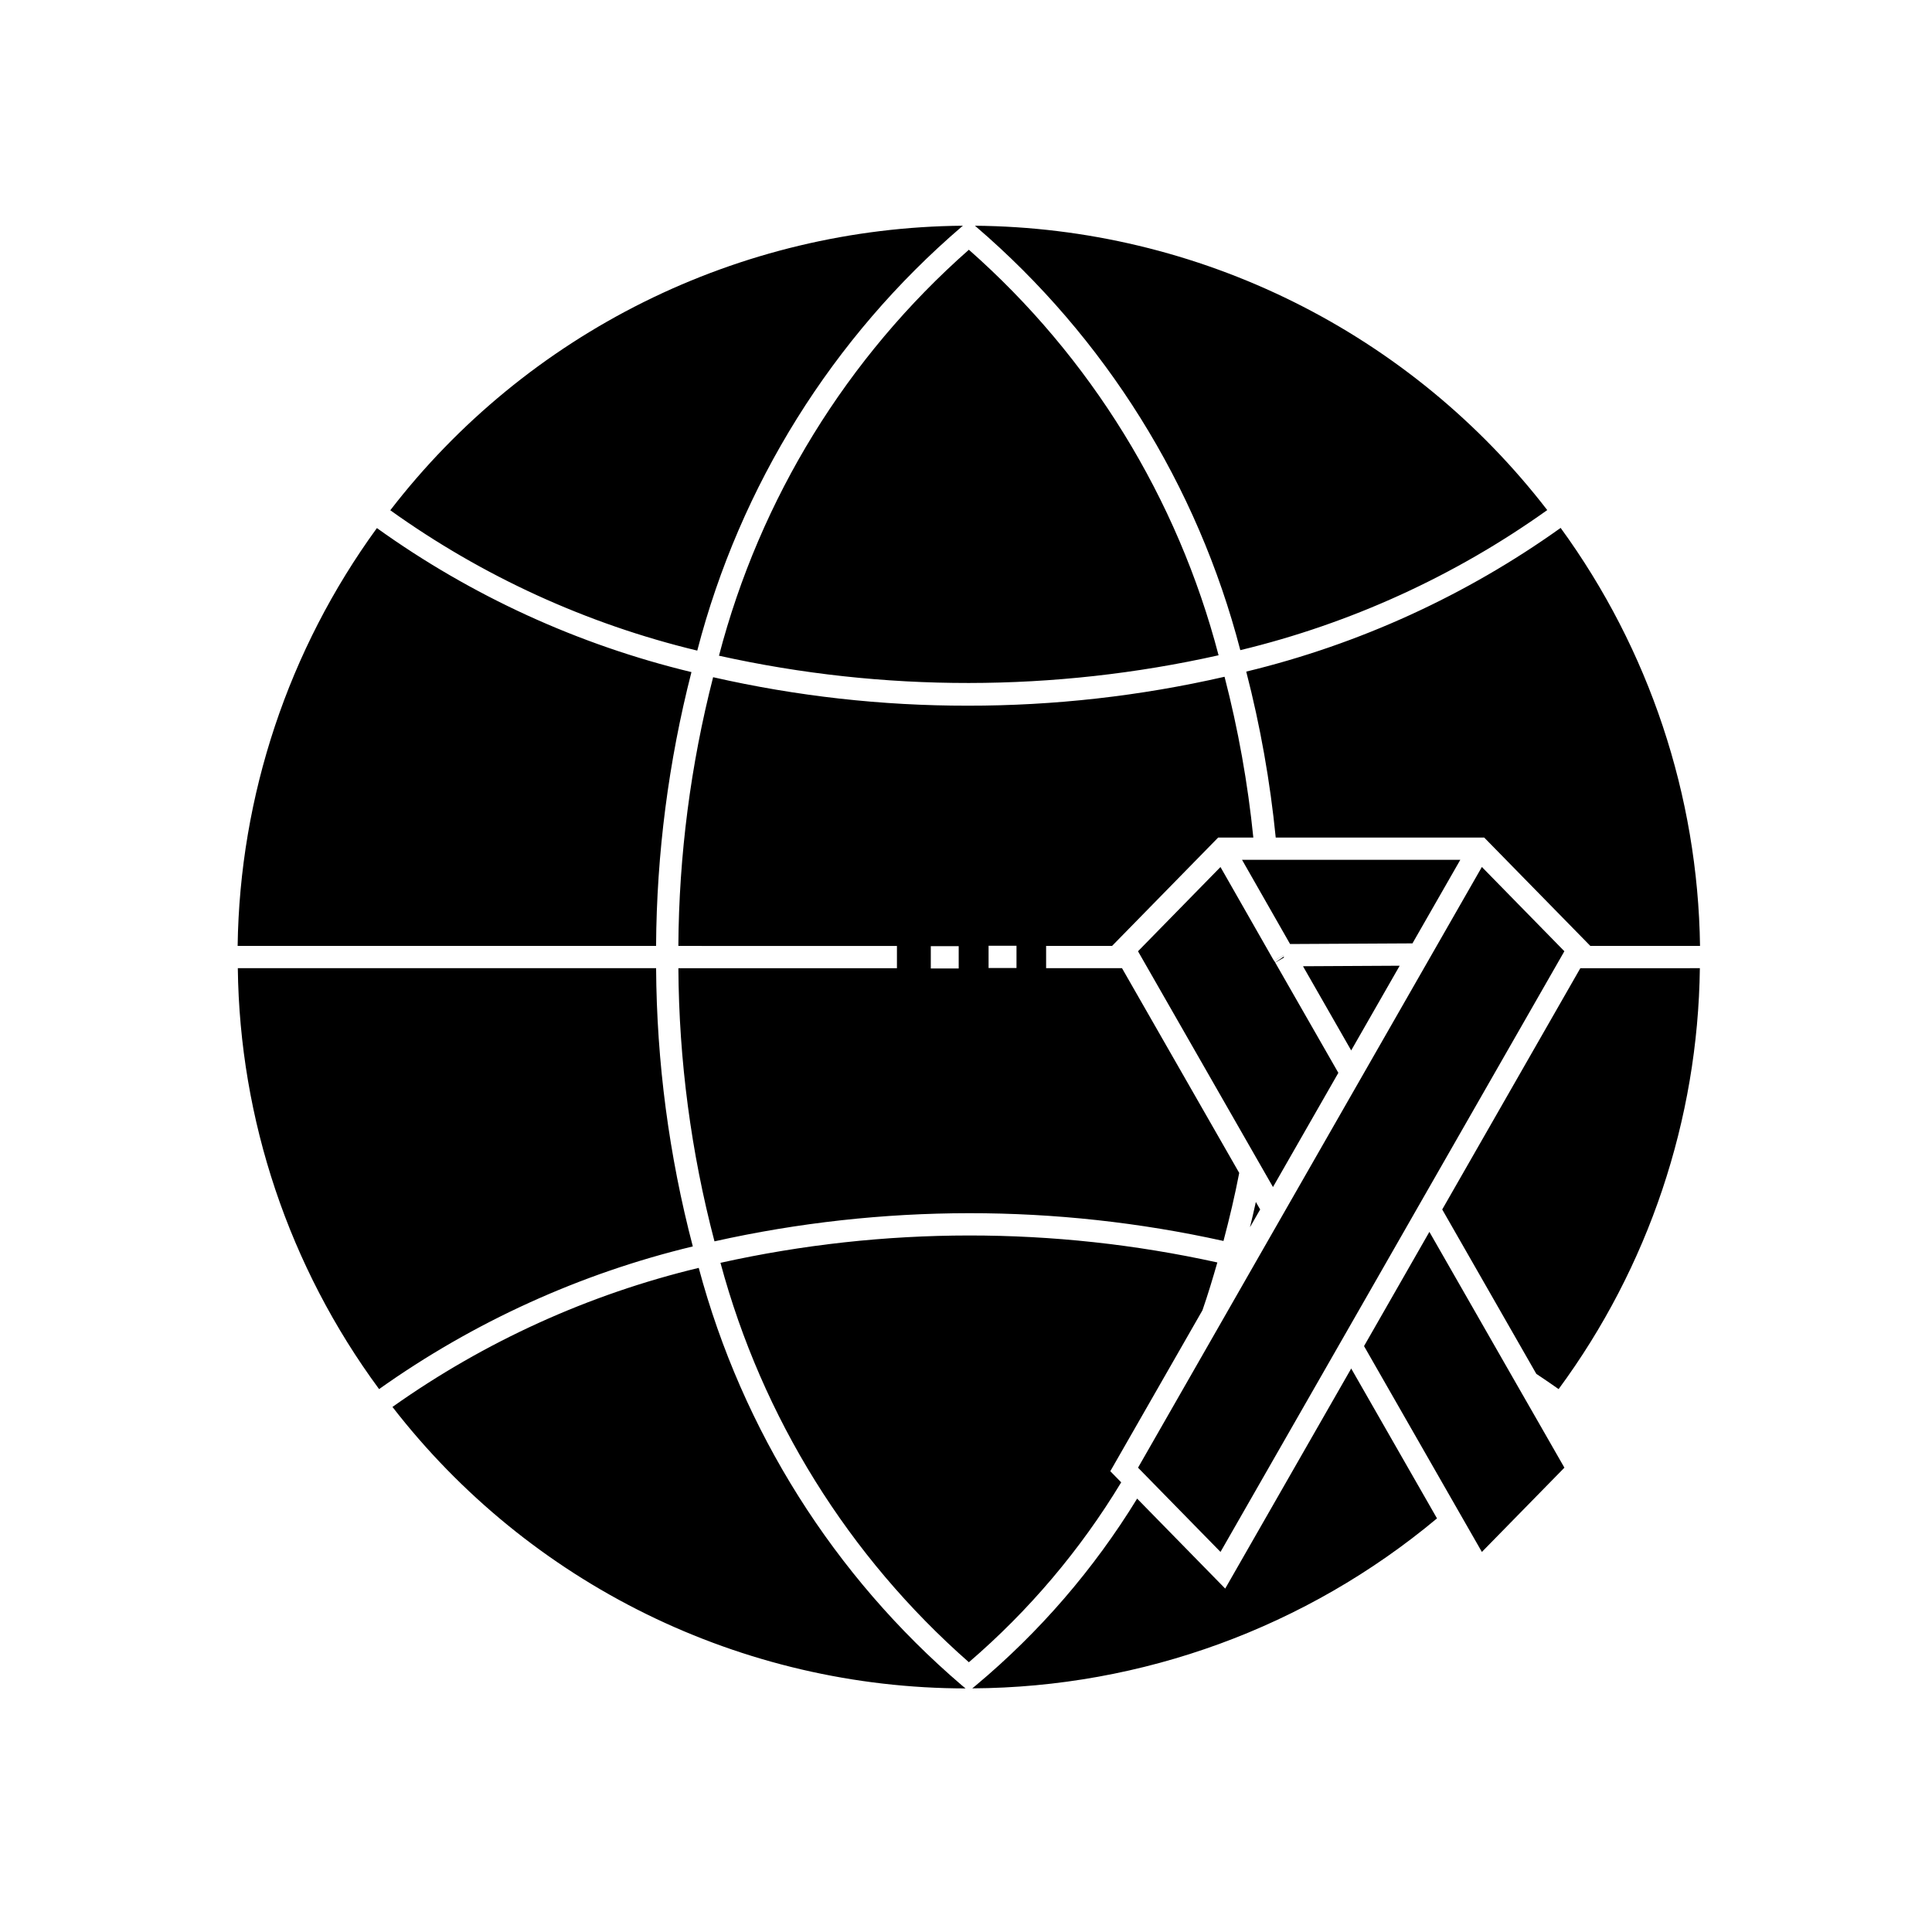 <?xml version="1.0" encoding="UTF-8"?>
<!-- Uploaded to: ICON Repo, www.iconrepo.com, Generator: ICON Repo Mixer Tools -->
<svg fill="#000000" width="800px" height="800px" version="1.1" viewBox="144 144 512 512" xmlns="http://www.w3.org/2000/svg">
 <path d="m445.59 532.95 22.355-39.059 8.641-15.105 60.125-105.03 21.863 22.332-0.039 0.07-38.293 66.891-13.844 24.199-38.953 68.027-20.441-20.879zm85.406-161.09h-57.844l12.73 22.316 32.434-0.172zm-16.066 28.066-25.625 0.137 12.773 22.312zm-42.238-83.629c29.242-7.051 56.855-19.652 81.344-37.121-17.918-23.234-40.883-42.094-67.16-55.148-26.281-13.055-55.18-19.965-84.523-20.207l0.285 0.234h0.004c34.258 29.387 58.703 68.555 70.051 112.24zm8.66 142.28 17.324-30.262-16.727-29.219 2.285-1.312v-0.309l-2.301 1.598-0.277-0.492 2.574-1.445v-0.035l-2.629 1.496-14.164-24.828-21.855 22.324 0.035 0.07h0.004l32.465 56.711zm79.742-60.949-0.562-0.32zm-79.016-31.672h55.246l28.129 28.719h29.066l0.004 0.004c-0.562-39.855-13.465-78.559-36.938-110.78-25.078 17.91-53.363 30.836-83.32 38.082 3.727 14.438 6.34 29.137 7.812 43.973zm-4.125 98.562-1.141-1.988c-0.488 2.234-1.008 4.461-1.559 6.707zm-143.42-146.75c43.605 9.68 88.809 9.641 132.4-0.113-10.871-41.609-33.91-79.031-66.172-107.47-32.297 28.465-55.355 65.926-66.227 107.59zm47.164 82.82v-5.902l-57.926-0.004c0.152-24.027 3.246-47.941 9.211-71.215 22.137 5.039 44.773 7.57 67.477 7.547 22.902 0.02 45.734-2.551 68.059-7.664 3.621 13.988 6.172 28.234 7.625 42.609h-9.316l-28.117 28.719h-17.48v5.902h20.113l31.062 54.258c-1.148 5.945-2.566 11.988-4.172 18.031-44.426-9.848-90.477-9.812-134.89 0.102-6.207-23.633-9.422-47.953-9.566-72.387zm24.285-0.055h7.398v-5.902h-7.398zm-15.312 0.117h7.394v-5.902h-7.394zm-63.426-78.535c-29.988-7.227-58.297-20.188-83.363-38.168-23.453 32.207-36.344 70.895-36.906 110.73h110.89c0.152-24.48 3.301-48.852 9.375-72.566zm235.56 78.469-36.602 63.938 24.941 43.574 1.508 1.004c1.492 0.988 2.934 2.012 4.394 3.027v0.004c23.848-32.348 36.941-71.363 37.434-111.55zm-16.434 111.05-23.57-41.176-11.285 19.727-6.035 10.543 25.727 44.945 5.504 9.609 21.871-22.332-6.465-11.293zm-77.68 53.359-23.34-23.844c-11.461 18.699-25.887 35.414-42.711 49.48l-0.977 0.805h-0.004c45.039-0.242 88.59-16.168 123.16-45.043l-22.734-39.719zm-139.52-84.992c-29.152 7.004-56.703 19.512-81.168 36.852 17.953 23.191 40.973 41.973 67.297 54.902s55.258 19.668 84.586 19.695l-0.996-0.82c-33.883-28.984-58.191-67.555-69.719-110.63zm111.96 56.836-2.891-2.949 24.422-42.648c1.449-4.168 2.723-8.43 3.949-12.68v0.004c-43.375-9.562-88.316-9.531-131.68 0.098 11.039 40.996 33.941 77.82 65.832 105.85 15.898-13.652 29.523-29.746 40.367-47.676zm-123.26-136.26h-110.85c0.488 40.188 13.586 79.207 37.441 111.55 25.051-17.789 53.27-30.625 83.141-37.812-6.312-24.074-9.582-48.848-9.73-73.738zm81.016-196.52 0.289-0.238c-29.355 0.242-58.273 7.156-84.562 20.219-26.289 13.062-49.266 31.934-67.184 55.188 24.465 17.523 52.09 30.152 81.352 37.191 11.344-43.734 35.809-82.945 70.105-112.36z"/>
</svg>